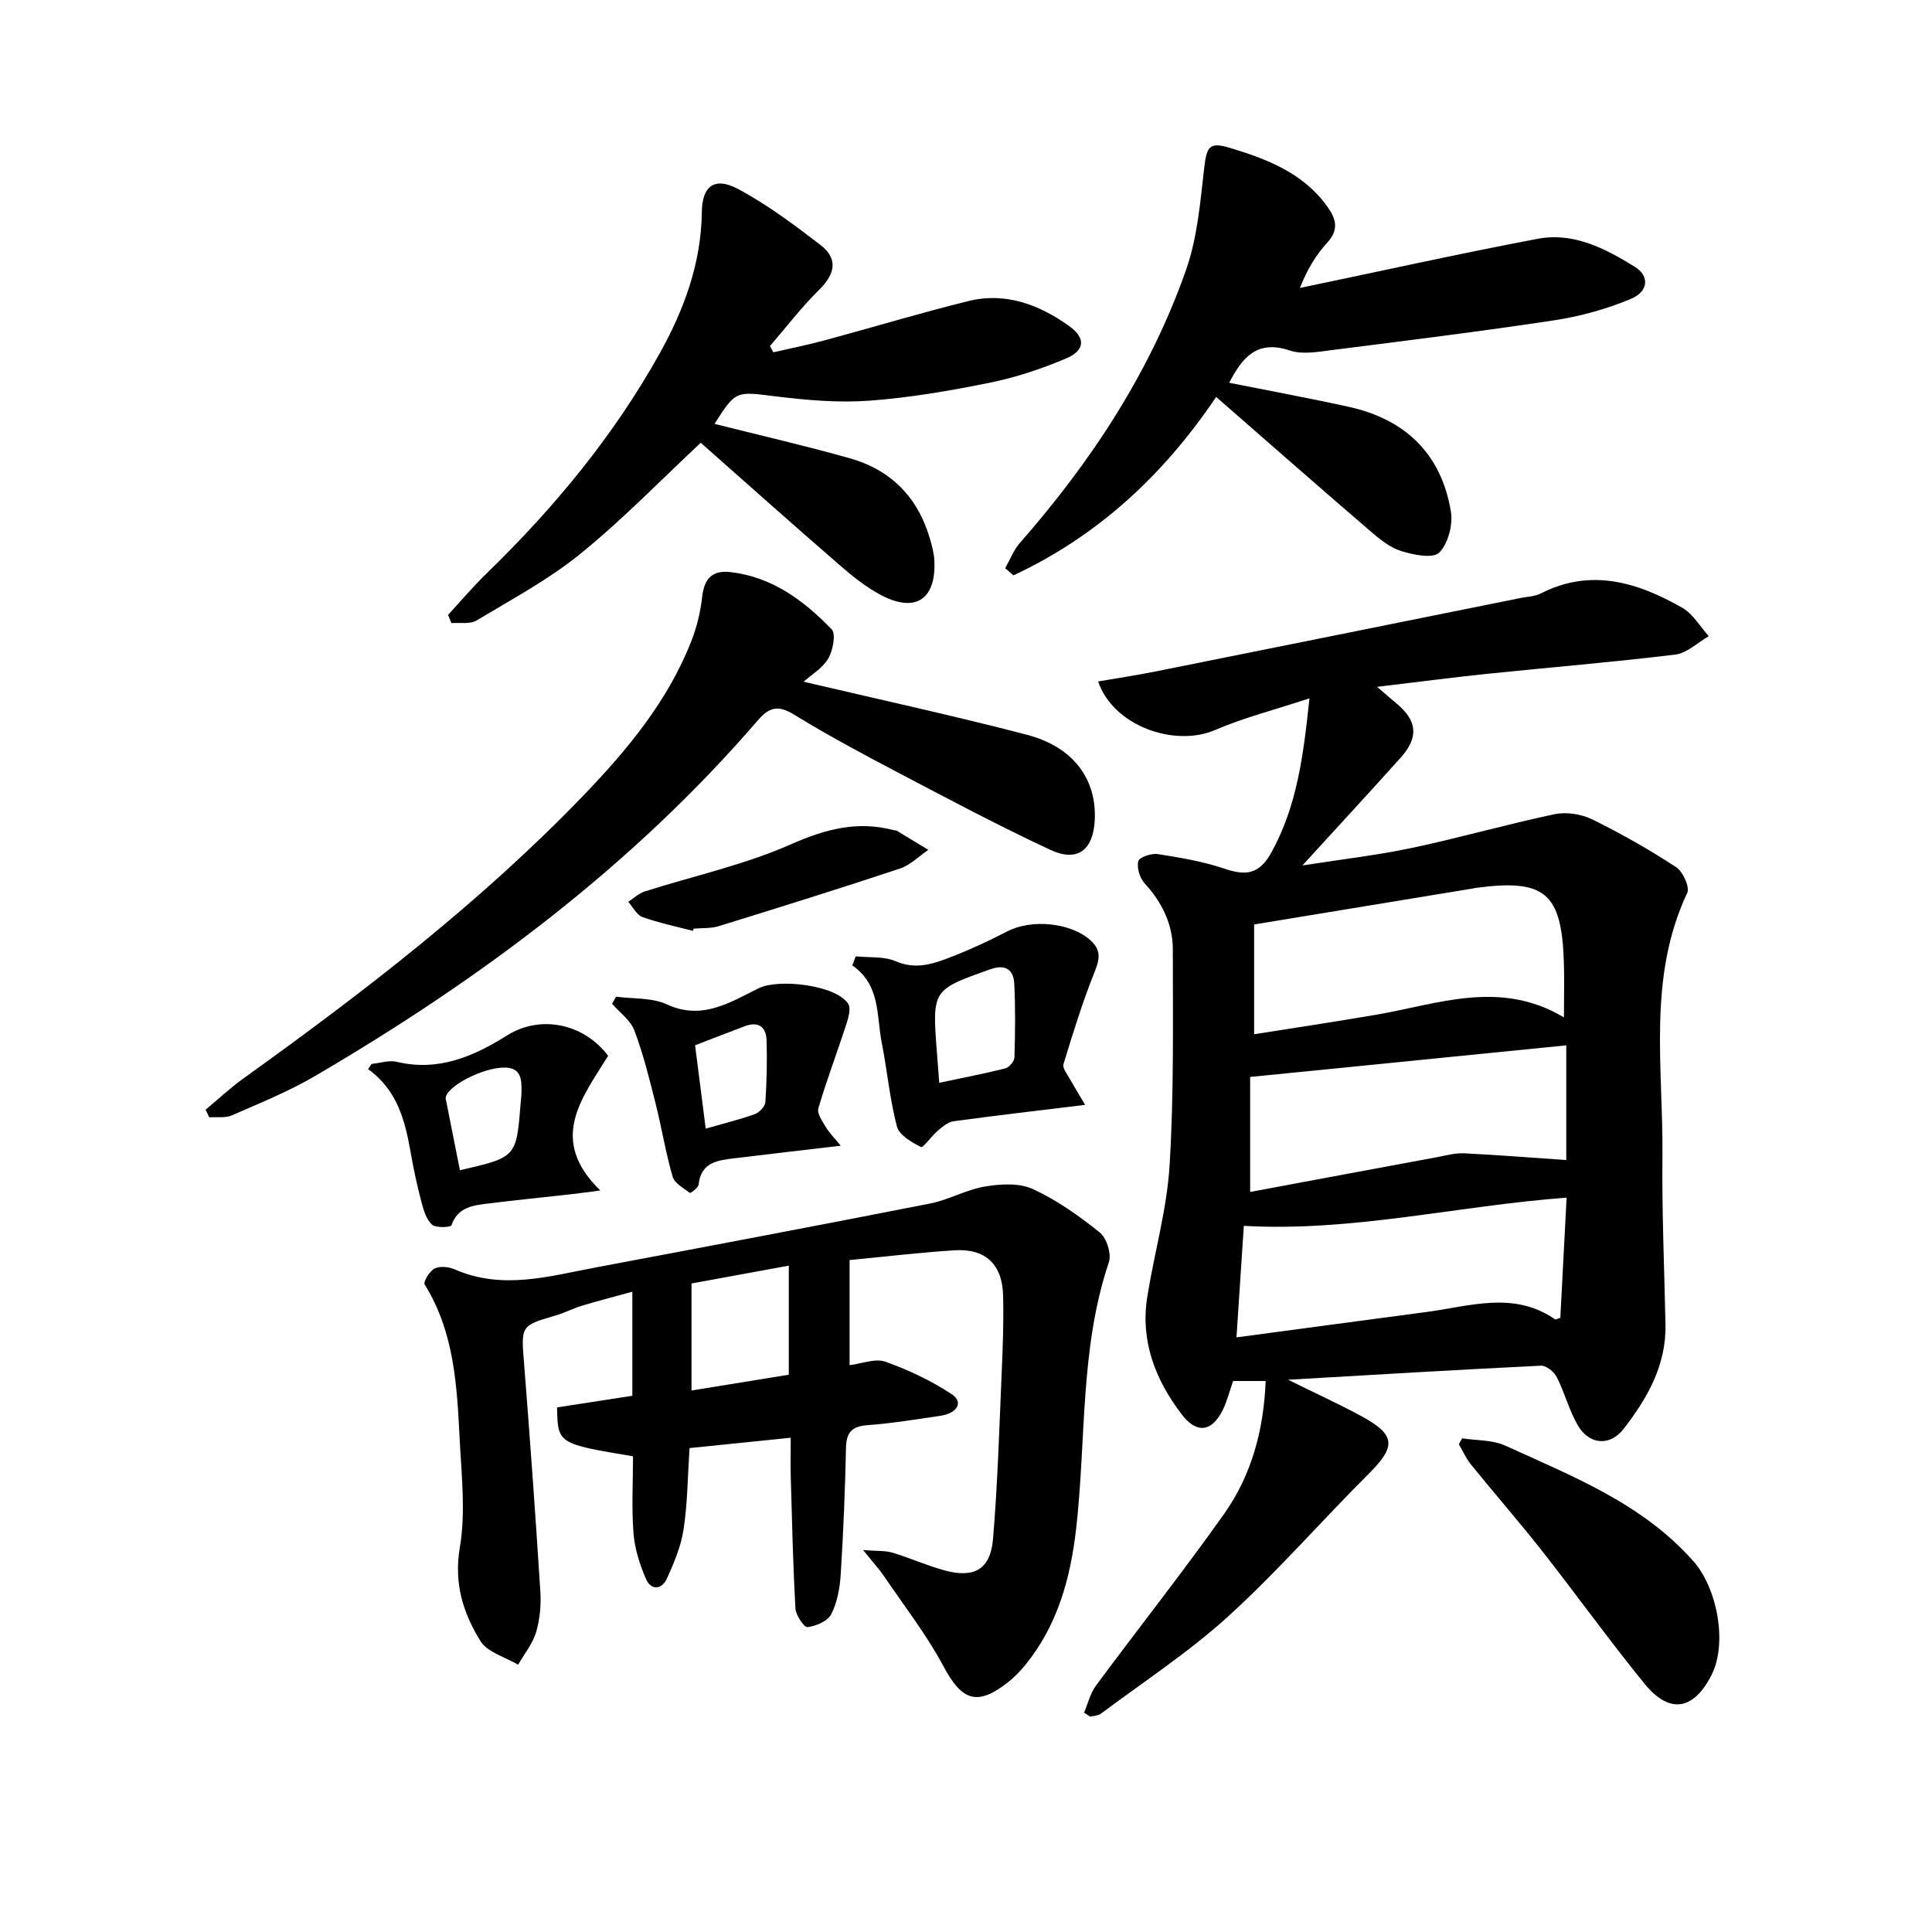 <svg enable-background="new 0 0 400 400" viewBox="0 0 400 400" xmlns="http://www.w3.org/2000/svg"><path d="m224.44 354.58c.81-1.88 1.29-4.01 2.48-5.61 8.79-11.88 17.97-23.47 26.51-35.52 5.68-8.02 8.21-17.33 8.61-27.53-2.48 0-4.48 0-6.74 0-.68 1.93-1.2 4.09-2.16 6.04-2.21 4.48-5.35 4.93-8.4.97-5.5-7.17-8.68-15.21-7.21-24.43 1.45-9.09 4.06-18.08 4.62-27.2.91-14.86.67-29.8.67-44.71 0-5.25-2.24-9.78-5.85-13.72-1-1.09-1.64-3.22-1.3-4.58.2-.81 2.73-1.67 4.05-1.46 4.66.73 9.38 1.53 13.83 3.03 4.43 1.5 7.18 1.16 9.68-3.38 5.29-9.59 6.61-19.89 7.88-31.9-7.43 2.45-13.67 4.03-19.51 6.55-8.47 3.65-21.16-.88-24.24-10.04 4.08-.71 8.05-1.3 11.98-2.09 25.16-5.04 50.32-10.12 75.47-15.19 1.4-.28 2.94-.31 4.16-.93 10.43-5.32 20.07-2.32 29.32 2.95 2.23 1.27 3.68 3.88 5.49 5.88-2.3 1.32-4.49 3.51-6.92 3.81-12.92 1.58-25.91 2.64-38.86 3.98-7.24.75-14.47 1.7-22.88 2.7 1.91 1.64 2.89 2.52 3.91 3.36 4.42 3.63 4.77 7.08.92 11.36-6.44 7.17-12.98 14.24-20.3 22.26 8.2-1.28 15.53-2.11 22.72-3.64 9.88-2.09 19.61-4.89 29.49-6.97 2.44-.51 5.53-.03 7.8 1.08 5.97 2.93 11.78 6.24 17.35 9.87 1.41.92 2.88 4.14 2.31 5.35-8.29 17.6-4.94 36.24-5.13 54.52-.12 11.6.39 23.21.63 34.81.18 8.45-3.76 15.32-8.68 21.65-2.83 3.64-7.1 3.29-9.45-.72-1.83-3.11-2.72-6.76-4.37-10-.56-1.1-2.18-2.43-3.25-2.38-17.06.82-34.1 1.86-52.38 2.91 5.78 2.86 10.48 5.01 15.03 7.46 7.27 3.92 7.38 6.31 1.69 11.98-9.79 9.76-18.89 20.24-29.09 29.52-8.17 7.43-17.53 13.55-26.4 20.19-.57.42-1.46.42-2.2.61-.42-.28-.85-.56-1.28-.84zm99.36-143.94c0-4.6.1-8.09-.02-11.58-.49-14.26-3.97-17.13-18.24-15.23-.16.02-.31.08-.47.1-14.96 2.46-29.93 4.92-45.42 7.47v22.73c8.37-1.33 16.81-2.59 25.21-4.03 12.85-2.19 25.64-7.39 38.94.54zm.48 5.79c-22.15 2.21-43.49 4.34-65.45 6.54v23.81c13.2-2.46 25.94-4.85 38.68-7.2 1.86-.34 3.76-.89 5.61-.8 7.16.35 14.31.93 21.16 1.4 0-7.62 0-16 0-23.75zm-68.28 60.46c13.69-1.83 26.49-3.56 39.3-5.25 8.98-1.18 18.09-4.43 26.68 1.53.14.1.53-.17 1.07-.35.43-8.25.87-16.59 1.3-24.86-22.58 1.67-44.23 7.12-66.83 5.84-.46 6.99-.94 14.23-1.52 23.09z"/><path d="m131.06 301.51c-15.57-2.6-15.57-2.6-15.73-10.12 5.02-.78 10.14-1.56 15.59-2.41 0-6.88 0-13.8 0-21.54-3.69 1.01-7.1 1.89-10.46 2.9-1.81.55-3.51 1.46-5.33 1.99-7.39 2.16-7.25 2.12-6.62 10.05 1.24 15.68 2.36 31.37 3.36 47.07.18 2.81-.08 5.79-.88 8.47-.71 2.4-2.44 4.51-3.72 6.74-2.67-1.59-6.35-2.56-7.8-4.9-3.57-5.76-5.53-11.91-4.27-19.35 1.23-7.22.36-14.86-.02-22.29-.57-11.1-1.08-22.27-7.26-32.18-.33-.53 1.03-2.8 2.07-3.31 1.12-.55 2.95-.35 4.18.19 9.88 4.33 19.61 1.38 29.34-.44 23.04-4.33 46.08-8.69 69.08-13.21 3.85-.76 7.45-2.87 11.31-3.51 3.23-.54 7.09-.78 9.91.51 4.97 2.28 9.59 5.55 13.88 9 1.43 1.14 2.47 4.45 1.89 6.16-6.05 17.96-4.67 36.79-6.78 55.2-1.18 10.29-3.85 19.95-10.49 28.15-1.09 1.35-2.34 2.62-3.7 3.68-6.34 4.95-9.48 3.73-13.26-3.35-3.48-6.51-8.08-12.42-12.24-18.56-1.02-1.51-2.27-2.86-4.41-5.53 3.01.24 4.65.1 6.11.55 3.63 1.1 7.12 2.68 10.78 3.67 6.12 1.67 9.48-.24 10-6.49.96-11.39 1.3-22.83 1.79-34.26.24-5.4.44-10.81.3-16.21-.17-6.43-3.66-9.71-10.02-9.32-7.11.44-14.19 1.3-21.76 2.02v21.76c2.51-.3 5.28-1.46 7.39-.72 4.79 1.7 9.51 3.94 13.75 6.73 2.48 1.64 1.22 3.95-2.36 4.48-5.02.74-10.04 1.56-15.1 1.94-3.23.24-4.36 1.5-4.43 4.71-.18 8.74-.54 17.48-1.09 26.2-.18 2.8-.71 5.78-1.96 8.23-.73 1.43-3.13 2.45-4.9 2.67-.7.09-2.43-2.44-2.51-3.85-.51-9.04-.71-18.1-.97-27.15-.07-2.5-.01-5.01-.01-8.21-7.33.75-14.04 1.43-20.95 2.14-.38 5.81-.41 11.38-1.23 16.82-.53 3.52-1.99 6.97-3.48 10.24-1.05 2.29-3.28 2.41-4.3.05-1.29-2.98-2.34-6.24-2.59-9.45-.41-5.32-.1-10.71-.1-15.96zm32.25-16.89c0-7.86 0-15.06 0-22.58-6.82 1.25-13.31 2.44-20.14 3.69v22.16c6.92-1.12 13.53-2.2 20.14-3.27z"/><path d="m251.79 82.18c-10.95 16.27-24.6 28.83-41.96 36.94-.57-.49-1.15-.98-1.72-1.47.99-1.75 1.72-3.73 3.02-5.21 14.79-16.87 27-35.38 34.45-56.62 2.32-6.63 2.92-13.93 3.73-20.99.52-4.55 1.09-5.51 5.45-4.18 7.66 2.33 15.02 5.16 19.99 12.04 1.89 2.62 2.52 4.83.03 7.56-2.31 2.54-4.14 5.52-5.65 9.37 16.41-3.42 32.77-7.06 49.23-10.18 7.41-1.41 14 2.02 20.09 5.78 3.1 1.91 2.88 5.12-.77 6.65-5.03 2.11-10.46 3.62-15.86 4.44-15.37 2.33-30.81 4.23-46.23 6.19-2.82.36-5.98.93-8.53.07-7.08-2.38-10.02 1.82-12.57 6.68 8.21 1.64 16.52 3.16 24.76 4.98 11.73 2.58 19.16 9.75 21.14 21.67.45 2.74-.56 6.64-2.41 8.51-1.27 1.28-5.3.48-7.82-.3-2.32-.72-4.46-2.43-6.36-4.07-10.61-9.12-21.1-18.34-32.01-27.86z"/><path d="m160.12 72.94c3.52-.81 7.06-1.52 10.55-2.46 9.94-2.68 19.8-5.67 29.79-8.14 7.74-1.92 14.74.74 20.94 5.2 3.44 2.47 3.21 5.04-.67 6.67-5.05 2.13-10.35 3.92-15.72 5.01-8.23 1.67-16.56 3.11-24.92 3.73-6.4.47-12.95-.08-19.35-.87-8.39-1.04-8.35-1.33-12.8 5.68 9.24 2.33 18.7 4.5 28.03 7.13 8.59 2.43 14.17 8.19 16.62 16.85.39 1.37.77 2.78.85 4.18.45 8.07-3.79 11.04-10.91 7.35-3.19-1.66-6.09-4.01-8.83-6.39-9.72-8.42-19.31-16.99-28.62-25.21-8.04 7.51-16.02 15.75-24.85 22.94-6.6 5.36-14.25 9.46-21.58 13.86-1.35.81-3.44.39-5.19.54-.23-.57-.47-1.13-.7-1.7 2.64-2.85 5.15-5.83 7.93-8.53 13.99-13.59 26.33-28.47 35.86-45.56 5.09-9.13 8.63-18.7 8.76-29.37.06-5.34 2.65-7.29 7.42-4.76 6.07 3.22 11.67 7.43 17.14 11.63 3.64 2.79 3.1 5.95-.22 9.22-3.69 3.63-6.85 7.78-10.24 11.7.23.43.47.86.71 1.3z"/><path d="m42.57 229.75c2.56-2.13 5-4.43 7.69-6.37 24.95-17.91 49.29-36.59 70.62-58.78 9.01-9.37 17.4-19.48 22.25-31.86 1.14-2.9 1.89-6.03 2.24-9.12.42-3.72 1.99-5.6 5.8-5.18 8.66.97 15.24 5.89 21.01 11.84.94.97.27 4.42-.72 6.09-1.21 2.03-3.55 3.39-5.09 4.77 15.56 3.66 30.97 7 46.22 10.98 9.68 2.52 14.53 9.26 14.06 17.78-.33 6.11-3.59 8.66-9.17 6.06-10.78-5.02-21.29-10.62-31.82-16.15-7.17-3.76-14.32-7.6-21.21-11.83-3.24-1.99-5.08-1.7-7.53 1.14-26.04 30.21-57.55 53.68-91.77 73.7-5.44 3.18-11.37 5.57-17.16 8.11-1.36.59-3.1.29-4.67.4-.25-.54-.5-1.06-.75-1.58z"/><path d="m302.72 297.79c2.99.47 6.27.3 8.93 1.51 13.95 6.37 28.36 11.97 38.96 23.94 4.9 5.54 7.1 16.94 3.74 23.55-3.7 7.3-8.69 8.16-13.86 1.82-7.29-8.95-14.03-18.35-21.16-27.43-4.79-6.09-9.89-11.93-14.77-17.95-1.02-1.26-1.69-2.81-2.52-4.22.23-.41.45-.82.68-1.22z"/><path d="m177.16 198c2.79.29 5.85-.04 8.3 1.02 3.8 1.64 7.17.73 10.52-.53 4.29-1.62 8.49-3.55 12.57-5.66 5.04-2.61 13.18-1.84 17.28 1.9 2.08 1.91 1.92 3.71.86 6.34-2.54 6.28-4.53 12.78-6.51 19.26-.25.82.79 2.08 1.34 3.08.93 1.67 1.94 3.3 3.15 5.34-9.71 1.18-18.5 2.2-27.27 3.4-1.18.16-2.32 1.18-3.31 2.01-1.26 1.07-2.96 3.54-3.41 3.32-1.94-.98-4.51-2.46-4.98-4.25-1.49-5.65-2-11.55-3.14-17.31-1.11-5.64-.24-12.01-6.1-16.04.23-.63.46-1.25.7-1.88zm17.3 26.18c4.8-1.02 9.27-1.87 13.68-2.98.8-.2 1.86-1.47 1.89-2.27.15-5.08.22-10.18-.04-15.26-.15-2.92-1.8-4.1-4.92-3-12.07 4.27-12.09 4.22-11.09 17.27.14 1.88.29 3.75.48 6.24z"/><path d="m127.55 206.35c3.52.48 7.41.16 10.5 1.59 7.36 3.4 13.14-.45 19.03-3.34 4.16-2.04 16.02-.66 18.53 3.22.61.95.04 2.89-.39 4.25-1.89 5.81-4.06 11.54-5.79 17.4-.31 1.05.82 2.66 1.53 3.85.73 1.22 1.78 2.26 3.1 3.89-7.93.93-14.93 1.73-21.92 2.59-3.47.42-7 .76-7.5 5.45-.07.67-1.67 1.82-1.8 1.73-1.32-.99-3.18-1.99-3.58-3.36-1.45-5.02-2.28-10.21-3.56-15.29-1.27-5.04-2.52-10.12-4.36-14.97-.8-2.13-3.03-3.71-4.61-5.55.28-.49.55-.98.82-1.46zm18.56 27.32c3.88-1.11 7.08-1.89 10.16-3 .94-.34 2.13-1.57 2.19-2.47.29-4.25.38-8.54.25-12.8-.08-2.79-1.68-4-4.5-2.94-3.36 1.27-6.71 2.57-10.3 3.95.73 5.67 1.42 11.11 2.2 17.26z"/><path d="m125.91 218.6c-5.63 9.03-12.37 17.39-1.63 27.87-2.52.33-4.14.57-5.76.75-5.97.67-11.95 1.27-17.91 2.01-3 .37-5.93.89-7.14 4.46-.14.42-3.22.59-4.02-.14-1.18-1.06-1.75-2.98-2.18-4.63-.89-3.37-1.63-6.79-2.23-10.23-1.16-6.61-2.75-12.99-8.84-17.34.24-.36.49-.71.73-1.07 1.75-.17 3.62-.83 5.23-.44 8.61 2.06 15.9-1.12 22.86-5.49 6.81-4.27 15.82-2.51 20.89 4.25zm-30.69 23.68c11.68-2.68 11.68-2.68 12.57-13.79.06-.79.17-1.58.18-2.37.02-2.45.05-5.02-3.39-5.09-4.63-.09-12.46 4.06-12.3 6.42.01.16.06.31.09.47.96 4.78 1.9 9.57 2.85 14.36z"/><path d="m143.45 192.73c-3.49-.92-7.06-1.65-10.44-2.87-1.2-.43-1.97-2.06-2.94-3.15 1.13-.73 2.17-1.74 3.41-2.14 10.09-3.22 20.59-5.49 30.21-9.74 7.21-3.19 13.89-4.96 21.47-2.92.15.04.35-.02.47.06 2.2 1.32 4.38 2.65 6.57 3.98-1.94 1.32-3.71 3.15-5.86 3.87-12.46 4.14-24.99 8.05-37.53 11.93-1.63.5-3.46.36-5.2.52-.05.15-.11.3-.16.46z"/></svg>